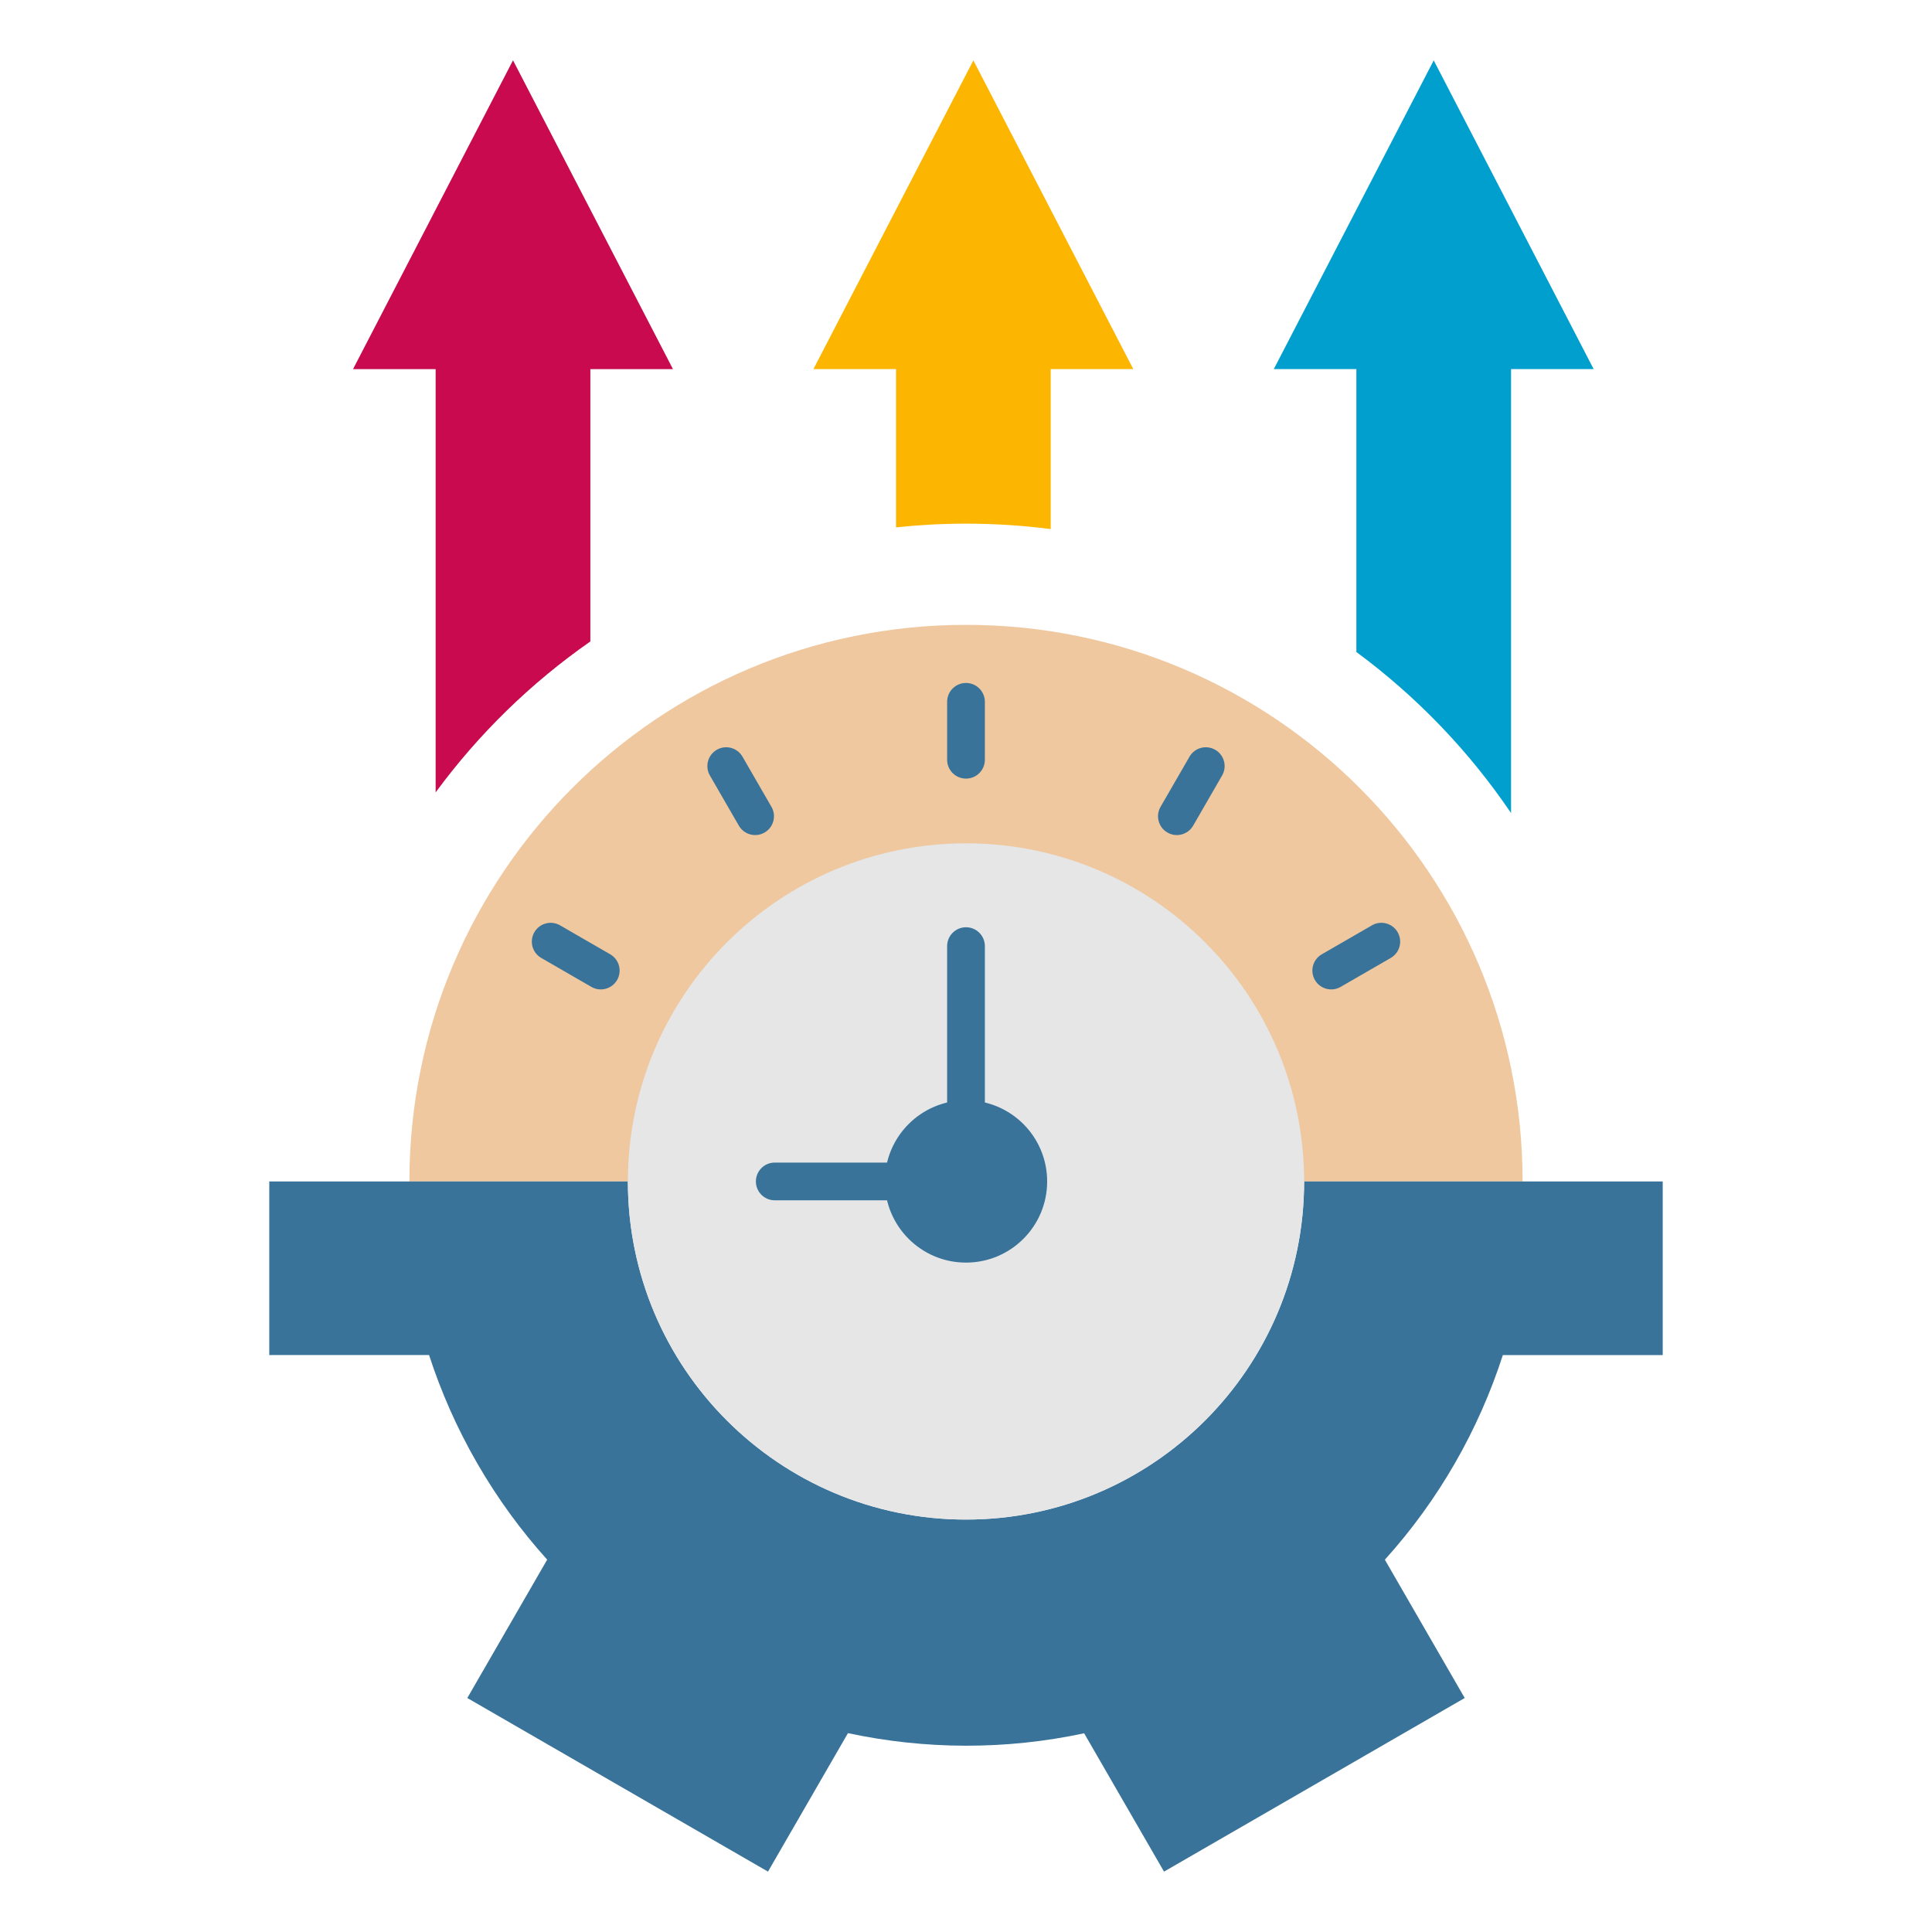 <svg width="150" height="150" viewBox="0 0 150 150" fill="none" xmlns="http://www.w3.org/2000/svg">
<path fill-rule="evenodd" clip-rule="evenodd" d="M75 48.513C98.867 48.513 118.214 67.861 118.214 91.727H31.786C31.786 67.86 51.134 48.513 75 48.513Z" fill="#EFC89F"/>
<path fill-rule="evenodd" clip-rule="evenodd" d="M20.907 91.727V105.206L33.313 105.205C34.246 108.082 35.49 110.906 37.063 113.63C38.636 116.354 40.458 118.844 42.483 121.091L36.281 131.833L59.627 145.312L65.835 134.56C71.808 135.839 78.059 135.881 84.172 134.571L90.374 145.312L113.72 131.833L107.52 121.094C111.712 116.454 114.803 111.019 116.681 105.206H129.093V91.727H101.251C101.251 106.225 89.498 117.978 75 117.978C60.502 117.978 48.749 106.225 48.749 91.727H20.907V91.727Z" fill="#397399"/>
<path d="M75 117.978C89.498 117.978 101.251 106.225 101.251 91.727C101.251 77.229 89.498 65.476 75 65.476C60.502 65.476 48.749 77.229 48.749 91.727C48.749 106.225 60.502 117.978 75 117.978Z" fill="#E6E6E6"/>
<path fill-rule="evenodd" clip-rule="evenodd" d="M76.465 87.22C76.465 88.029 75.809 88.685 75 88.685C74.191 88.685 73.535 88.029 73.535 87.22V73.457C73.535 72.648 74.191 71.992 75 71.992C75.809 71.992 76.465 72.648 76.465 73.457V87.22Z" fill="#397399"/>
<path fill-rule="evenodd" clip-rule="evenodd" d="M70.493 90.262C71.302 90.262 71.958 90.918 71.958 91.727C71.958 92.536 71.302 93.192 70.493 93.192H60.151C59.343 93.192 58.687 92.536 58.687 91.727C58.687 90.918 59.343 90.262 60.151 90.262H70.493Z" fill="#397399"/>
<path fill-rule="evenodd" clip-rule="evenodd" d="M73.535 54.49C73.535 53.681 74.191 53.025 75 53.025C75.809 53.025 76.465 53.681 76.465 54.49V58.986C76.465 59.795 75.809 60.451 75 60.451C74.191 60.451 73.535 59.795 73.535 58.986V54.49Z" fill="#397399"/>
<path fill-rule="evenodd" clip-rule="evenodd" d="M92.354 58.746C92.759 58.048 93.653 57.81 94.351 58.214C95.049 58.619 95.287 59.513 94.883 60.211L92.635 64.105C92.23 64.803 91.336 65.042 90.638 64.637C89.939 64.233 89.701 63.338 90.106 62.64L92.354 58.746Z" fill="#397399"/>
<path fill-rule="evenodd" clip-rule="evenodd" d="M106.516 71.844C107.214 71.439 108.108 71.677 108.512 72.376C108.917 73.074 108.679 73.968 107.98 74.373L104.087 76.621C103.388 77.026 102.494 76.787 102.09 76.089C101.685 75.391 101.923 74.496 102.622 74.092L106.516 71.844Z" fill="#397399"/>
<path fill-rule="evenodd" clip-rule="evenodd" d="M42.02 74.373C41.321 73.969 41.083 73.074 41.488 72.376C41.892 71.678 42.786 71.44 43.484 71.844L47.378 74.092C48.077 74.497 48.315 75.391 47.91 76.089C47.506 76.788 46.612 77.026 45.913 76.621L42.02 74.373Z" fill="#397399"/>
<path fill-rule="evenodd" clip-rule="evenodd" d="M55.117 60.211C54.712 59.513 54.951 58.619 55.649 58.214C56.347 57.81 57.242 58.048 57.646 58.746L59.894 62.64C60.299 63.339 60.061 64.233 59.362 64.637C58.664 65.042 57.77 64.803 57.365 64.105L55.117 60.211Z" fill="#397399"/>
<path fill-rule="evenodd" clip-rule="evenodd" d="M45.834 28.655V49.801C41.217 53.02 37.156 56.981 33.825 61.513V28.655H27.414L33.622 16.671L39.83 4.688L46.038 16.671L52.245 28.655H45.834Z" fill="#D3D2D0"/>
<path fill-rule="evenodd" clip-rule="evenodd" d="M45.834 28.655V49.801C41.217 53.02 37.156 56.981 33.825 61.513V28.655H27.414L33.622 16.671L39.83 4.688L46.038 16.671L52.245 28.655H45.834Z" fill="#C90A4F"/>
<path fill-rule="evenodd" clip-rule="evenodd" d="M81.576 28.655V41.076C79.423 40.799 77.228 40.656 75 40.656C73.165 40.656 71.352 40.755 69.567 40.943V28.655H63.156L69.364 16.671L75.572 4.688L81.779 16.671L87.987 28.655H81.576Z" fill="#FCB500"/>
<path fill-rule="evenodd" clip-rule="evenodd" d="M117.319 28.655V63.128C114.054 58.307 109.986 54.076 105.309 50.621V28.655H98.898L105.106 16.671L111.314 4.688L117.522 16.671L123.73 28.655H117.319Z" fill="#019FCE"/>
<path d="M75 98.028C78.48 98.028 81.301 95.207 81.301 91.727C81.301 88.247 78.48 85.426 75 85.426C71.52 85.426 68.699 88.247 68.699 91.727C68.699 95.207 71.52 98.028 75 98.028Z" fill="#397399"/>
</svg>
